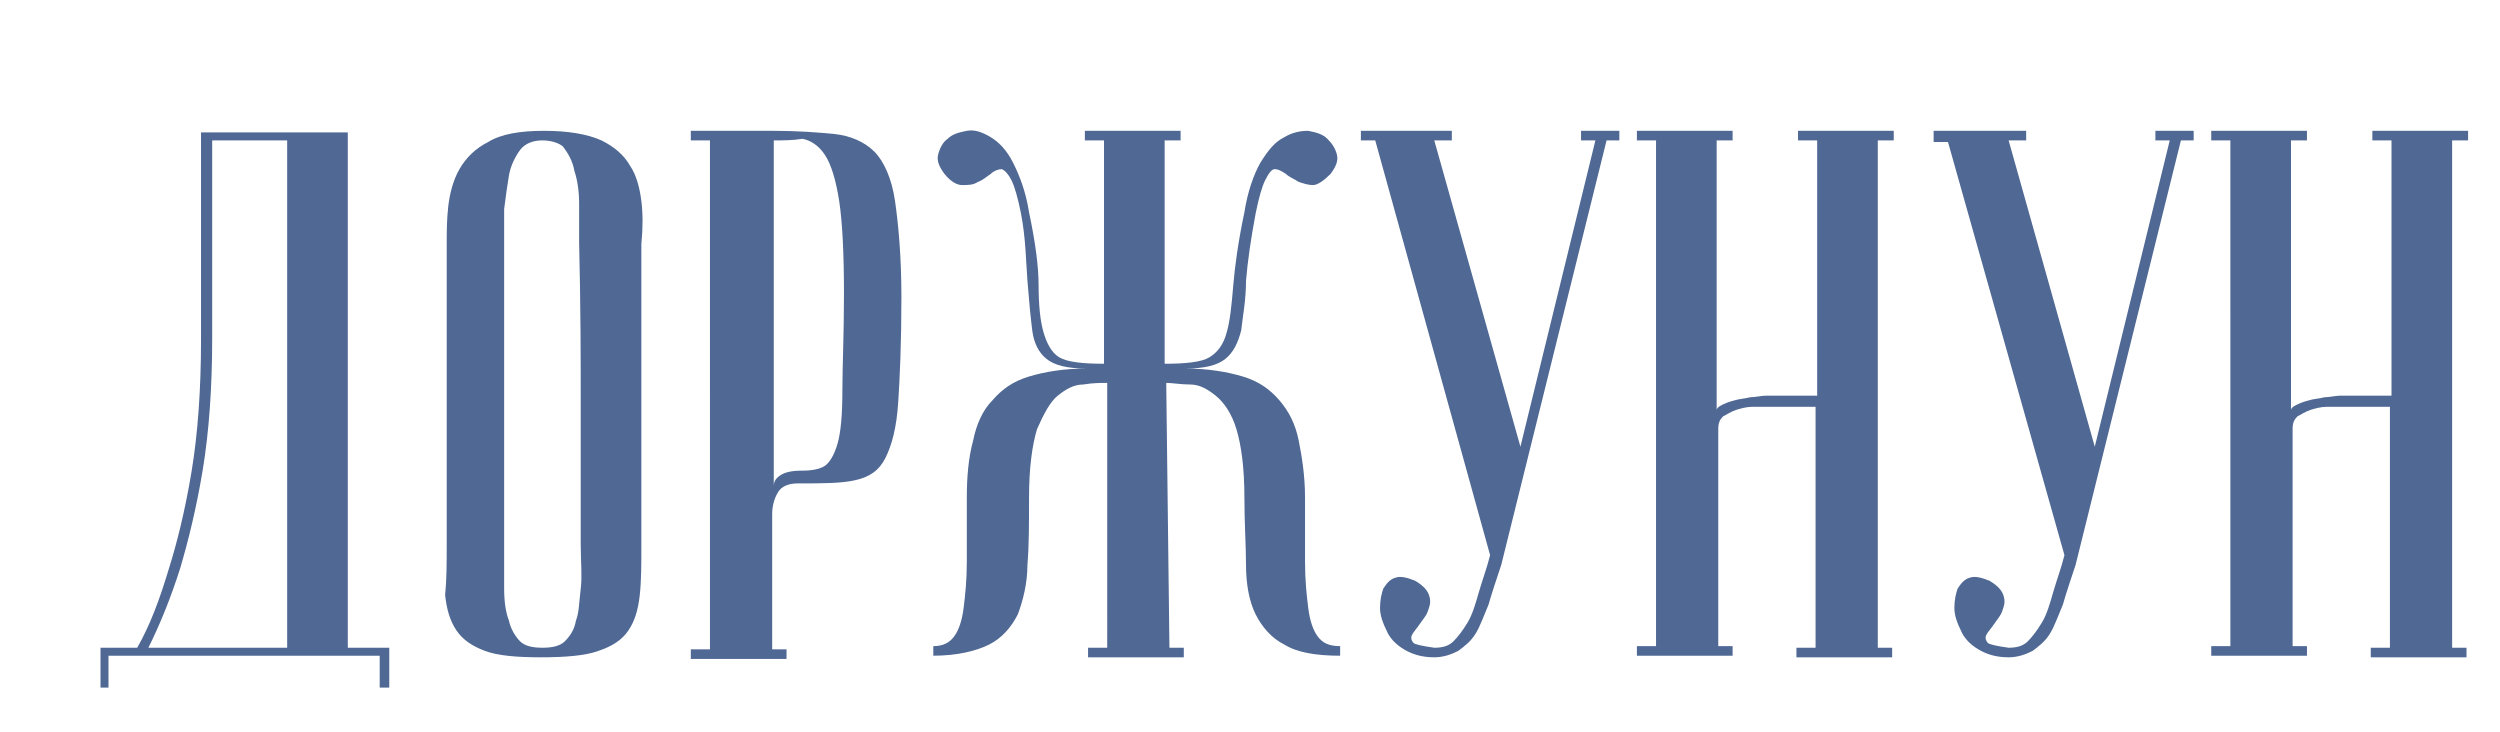 <?xml version="1.0" encoding="utf-8"?> <svg xmlns="http://www.w3.org/2000/svg" xmlns:xlink="http://www.w3.org/1999/xlink" version="1.1" id="Layer_1" x="0px" y="0px" viewBox="0 0 156.7 45.9" style="enable-background:new 0 0 156.7 45.9;" xml:space="preserve"> <style type="text/css"> .st0{opacity:0.1;} .st1{clip-path:url(#SVGID_00000135689349028803802760000017446153047042016163_);} .st2{opacity:0.5;} .st3{fill:#8F8F8F;} .st4{opacity:0.5;fill:#8F8F8F;} .st5{clip-path:url(#SVGID_00000131363348941506694870000007978994448394778036_);} .st6{clip-path:url(#SVGID_00000168813143373747269240000006549158406221175450_);} .st7{clip-path:url(#SVGID_00000176033435840084499140000005686229487836755357_);} .st8{clip-path:url(#SVGID_00000054266532970176475980000017920634013664271286_);} .st9{clip-path:url(#SVGID_00000090274788288656654940000016111246062815160977_);} .st10{fill:#FFFFFF;} .st11{fill:#4F6894;} </style> <g> <path class="st11" d="M21.8,8.2c0,1.9,0,3.5,0,5c0,1.5,0,3.2,0,5.2s0,3.9,0,5.9c0,2,0,4,0,5.9s0,3.7,0,5.2c0,1.5,0,2.8,0,3.7 c0,1,0,1.5,0,1.5h2.6v2.5h-0.6v-2h-17v2H6.3v-2.5h2.3c0.8-1.4,1.4-3,2-5c0.5-1.6,1-3.6,1.4-6s0.6-5.2,0.6-8.3v-13H21.8z M13.3,8.8 v12.4c0,3.1-0.2,5.9-0.6,8.3c-0.4,2.4-0.9,4.4-1.4,6.1c-0.6,1.9-1.3,3.6-2,5h8.7V8.8H13.3z"></path> <path class="st11" d="M28,34.1c0-3.8,0-6.9,0-9.3c0-2.4,0-4.3,0-5.7v-3.8c0-0.8,0-1.5,0.1-2.4c0.1-0.8,0.3-1.6,0.7-2.3 c0.4-0.7,1-1.3,1.8-1.7c0.8-0.5,2-0.7,3.5-0.7c1.5,0,2.7,0.2,3.6,0.6c0.8,0.4,1.4,0.9,1.8,1.6c0.4,0.6,0.6,1.4,0.7,2.2 c0.1,0.8,0.1,1.7,0,2.7c0,2.4,0,4.5,0,6.3c0,1.8,0,3.4,0,4.7c0,1.3,0,2.5,0,3.4c0,0.9,0,1.6,0,2.2c0,1.3,0,2.1,0,2.3 c0,1.2,0,2.2-0.1,3.1c-0.1,0.9-0.3,1.6-0.7,2.2c-0.4,0.6-1,1-1.9,1.3c-0.8,0.3-2.1,0.4-3.6,0.4c-1.5,0-2.7-0.1-3.5-0.4 c-0.8-0.3-1.4-0.7-1.8-1.3c-0.4-0.6-0.6-1.3-0.7-2.2C28,36.3,28,35.3,28,34.1z M31.6,34.1c0,1,0,2,0,2.8s0.1,1.5,0.3,2 c0.1,0.5,0.4,1,0.7,1.3c0.3,0.3,0.8,0.4,1.4,0.4c0.6,0,1.1-0.1,1.4-0.4c0.3-0.3,0.6-0.7,0.7-1.3c0.2-0.5,0.2-1.2,0.3-2s0-1.7,0-2.8 v-3.2c0-1.3,0-3.2,0-5.7c0-2.5,0-5.8-0.1-10c0-0.8,0-1.6,0-2.4c0-0.8-0.1-1.5-0.3-2.1c-0.1-0.6-0.4-1.1-0.7-1.5 C35.1,9,34.6,8.8,34,8.8c-0.6,0-1.1,0.2-1.4,0.6c-0.3,0.4-0.6,1-0.7,1.6c-0.1,0.6-0.2,1.3-0.3,2.1c0,0.8,0,1.5,0,2.1v4.5 c0,1.5,0,3.5,0,5.9C31.6,28,31.6,30.8,31.6,34.1z"></path> <path class="st11" d="M48.5,8.2c1.5,0,2.8,0.1,3.8,0.2c1,0.1,1.9,0.5,2.5,1.1c0.6,0.6,1.1,1.7,1.3,3.1c0.2,1.4,0.4,3.4,0.4,6 c0,2.9-0.1,5.1-0.2,6.6c-0.1,1.6-0.4,2.7-0.8,3.5c-0.4,0.8-1,1.2-1.9,1.4c-0.9,0.2-2,0.2-3.6,0.2c-0.6,0-1,0.2-1.2,0.5 c-0.2,0.3-0.4,0.8-0.4,1.4v8.5h0.9v0.6h-6v-0.6h1.2V8.8h-1.2V8.2H48.5z M48.5,8.8l0,21.7c0-0.3,0.1-0.5,0.4-0.7 c0.3-0.2,0.7-0.3,1.4-0.3c0.6,0,1.1-0.1,1.4-0.3c0.3-0.2,0.6-0.7,0.8-1.4c0.2-0.7,0.3-1.8,0.3-3.3c0-1.5,0.1-3.5,0.1-6.1 c0-2.5-0.1-4.5-0.3-5.8c-0.2-1.3-0.5-2.3-0.9-2.9c-0.4-0.6-0.9-0.9-1.4-1C49.7,8.8,49.1,8.8,48.5,8.8z"></path> <path class="st11" d="M73.3,40.6h0.9v0.6h-6v-0.6h1.2V24c-0.4,0-0.9,0-1.5,0.1c-0.6,0-1.1,0.3-1.6,0.7c-0.5,0.4-0.9,1.2-1.3,2.1 c-0.3,1-0.5,2.4-0.5,4.3c0,1.6,0,3-0.1,4.2c0,1.2-0.3,2.3-0.6,3.1c-0.4,0.8-1,1.5-1.8,1.9c-0.8,0.4-2,0.7-3.5,0.7v-0.6 c0.6,0,1-0.2,1.3-0.6c0.3-0.4,0.5-1,0.6-1.8c0.1-0.8,0.2-1.7,0.2-2.9c0-1.2,0-2.5,0-4c0-1.3,0.1-2.5,0.4-3.6c0.2-1,0.6-1.9,1.2-2.5 c0.6-0.7,1.3-1.2,2.3-1.5s2.2-0.5,3.6-0.5c-1.2,0-2-0.2-2.5-0.6c-0.5-0.4-0.8-1-0.9-1.8c-0.1-0.8-0.2-1.8-0.3-3.1S64.3,15,64,13.4 c-0.2-1-0.4-1.7-0.6-2.1c-0.2-0.4-0.4-0.6-0.6-0.7c-0.2,0-0.5,0.1-0.7,0.3c-0.3,0.2-0.5,0.4-0.8,0.5c-0.3,0.2-0.6,0.2-1,0.2 c-0.3,0-0.7-0.2-1.1-0.7c-0.3-0.4-0.5-0.8-0.4-1.2s0.3-0.8,0.6-1c0.3-0.3,0.7-0.4,1.2-0.5c0.5-0.1,1,0.1,1.5,0.4 c0.5,0.3,1,0.8,1.4,1.6c0.4,0.8,0.8,1.8,1,3.1c0.4,1.9,0.6,3.4,0.6,4.6c0,1.2,0.1,2.2,0.3,2.9c0.2,0.7,0.5,1.3,1,1.6 c0.5,0.3,1.5,0.4,2.8,0.4v-14h-1.2V8.2h6v0.6h-1v14c1.3,0,2.3-0.1,2.8-0.4c0.5-0.3,0.9-0.8,1.1-1.6c0.2-0.7,0.3-1.7,0.4-2.9 c0.1-1.2,0.3-2.7,0.7-4.6c0.2-1.3,0.6-2.4,1-3.1c0.5-0.8,0.9-1.3,1.5-1.6c0.5-0.3,1-0.4,1.5-0.4c0.5,0.1,0.9,0.2,1.2,0.5 c0.3,0.3,0.5,0.6,0.6,1c0.1,0.4-0.1,0.8-0.4,1.2c-0.4,0.4-0.8,0.7-1.1,0.7c-0.3,0-0.6-0.1-0.9-0.2c-0.3-0.2-0.6-0.3-0.8-0.5 c-0.3-0.2-0.5-0.3-0.7-0.3c-0.2,0-0.4,0.3-0.6,0.7c-0.2,0.4-0.4,1.1-0.6,2.1c-0.3,1.6-0.5,3-0.6,4.2c0,1.2-0.2,2.2-0.3,3.1 c-0.2,0.8-0.5,1.4-1,1.8c-0.5,0.4-1.3,0.6-2.5,0.6c1.4,0,2.6,0.2,3.6,0.5c1,0.3,1.7,0.8,2.3,1.5c0.6,0.7,1,1.5,1.2,2.5 c0.2,1,0.4,2.2,0.4,3.6c0,1.5,0,2.8,0,4c0,1.2,0.1,2.1,0.2,2.9c0.1,0.8,0.3,1.4,0.6,1.8c0.3,0.4,0.7,0.6,1.4,0.6v0.6 c-1.5,0-2.7-0.2-3.5-0.7c-0.8-0.4-1.4-1.1-1.8-1.9c-0.4-0.8-0.6-1.9-0.6-3.1s-0.1-2.6-0.1-4.2c0-1.9-0.2-3.3-0.5-4.3 c-0.3-1-0.8-1.7-1.3-2.1c-0.5-0.4-1-0.7-1.6-0.7c-0.6,0-1.1-0.1-1.5-0.1L73.3,40.6z"></path> <path class="st11" d="M89.9,40.6c0.5,0,0.9-0.1,1.2-0.4c0.3-0.3,0.6-0.7,0.9-1.2c0.3-0.5,0.5-1.2,0.7-1.9c0.2-0.7,0.5-1.5,0.7-2.3 L86.2,8.8h-0.9V8.2H91v0.6h-1.1l5.4,19.2L100,8.8h-0.9V8.2h2.4v0.6h-0.8l-6.6,26.6c-0.3,0.9-0.6,1.8-0.8,2.5 c-0.3,0.7-0.5,1.3-0.8,1.8c-0.3,0.5-0.7,0.8-1.1,1.1c-0.4,0.2-0.9,0.4-1.5,0.4c-0.8,0-1.4-0.2-1.9-0.5s-0.9-0.7-1.1-1.2 c-0.2-0.4-0.4-0.9-0.4-1.4c0-0.5,0.1-0.9,0.2-1.2c0.2-0.3,0.4-0.6,0.8-0.7c0.3-0.1,0.7,0,1.2,0.2c0.5,0.3,0.8,0.6,0.9,1 s0,0.6-0.1,0.9c-0.1,0.3-0.3,0.5-0.5,0.8c-0.2,0.3-0.4,0.5-0.5,0.7c-0.1,0.2,0,0.4,0.1,0.5S89.2,40.5,89.9,40.6z"></path> <path class="st11" d="M114,25.5h-3.4c-0.2,0-0.4,0-0.8,0c-0.3,0-0.7,0.1-1,0.2c-0.3,0.1-0.6,0.3-0.8,0.4c-0.2,0.2-0.3,0.4-0.3,0.8 v13.6h0.9v0.6h-6v-0.6h1.2V8.8h-1.2V8.2h6v0.6h-1l0,16.9c0-0.1,0.1-0.2,0.3-0.3c0.2-0.1,0.4-0.2,0.8-0.3c0.3-0.1,0.6-0.1,1-0.2 c0.3,0,0.7-0.1,1-0.1h3.2V8.8h-1.2V8.2h6v0.6h-1l0,31.8h0.9v0.6h-6v-0.6h1.2V25.5z"></path> <path class="st11" d="M125.9,40.6c0.5,0,0.9-0.1,1.2-0.4c0.3-0.3,0.6-0.7,0.9-1.2c0.3-0.5,0.5-1.2,0.7-1.9c0.2-0.7,0.5-1.5,0.7-2.3 l-7.3-25.9h-0.9V8.2h5.8v0.6h-1.1l5.4,19.2L136,8.8h-0.9V8.2h2.4v0.6h-0.8l-6.6,26.6c-0.3,0.9-0.6,1.8-0.8,2.5 c-0.3,0.7-0.5,1.3-0.8,1.8c-0.3,0.5-0.7,0.8-1.1,1.1c-0.4,0.2-0.9,0.4-1.5,0.4c-0.8,0-1.4-0.2-1.9-0.5s-0.9-0.7-1.1-1.2 c-0.2-0.4-0.4-0.9-0.4-1.4c0-0.5,0.1-0.9,0.2-1.2c0.2-0.3,0.4-0.6,0.8-0.7c0.3-0.1,0.7,0,1.2,0.2c0.5,0.3,0.8,0.6,0.9,1 s0,0.6-0.1,0.9c-0.1,0.3-0.3,0.5-0.5,0.8c-0.2,0.3-0.4,0.5-0.5,0.7c-0.1,0.2,0,0.4,0.1,0.5S125.2,40.5,125.9,40.6z"></path> <path class="st11" d="M150,25.5h-3.4c-0.2,0-0.4,0-0.8,0c-0.3,0-0.7,0.1-1,0.2c-0.3,0.1-0.6,0.3-0.8,0.4c-0.2,0.2-0.3,0.4-0.3,0.8 v13.6h0.9v0.6h-6v-0.6h1.2V8.8h-1.2V8.2h6v0.6h-1l0,16.9c0-0.1,0.1-0.2,0.3-0.3c0.2-0.1,0.4-0.2,0.8-0.3c0.3-0.1,0.6-0.1,1-0.2 c0.3,0,0.7-0.1,1-0.1h3.2V8.8h-1.2V8.2h6v0.6h-1l0,31.8h0.9v0.6h-6v-0.6h1.2V25.5z"></path> </g> </svg> 